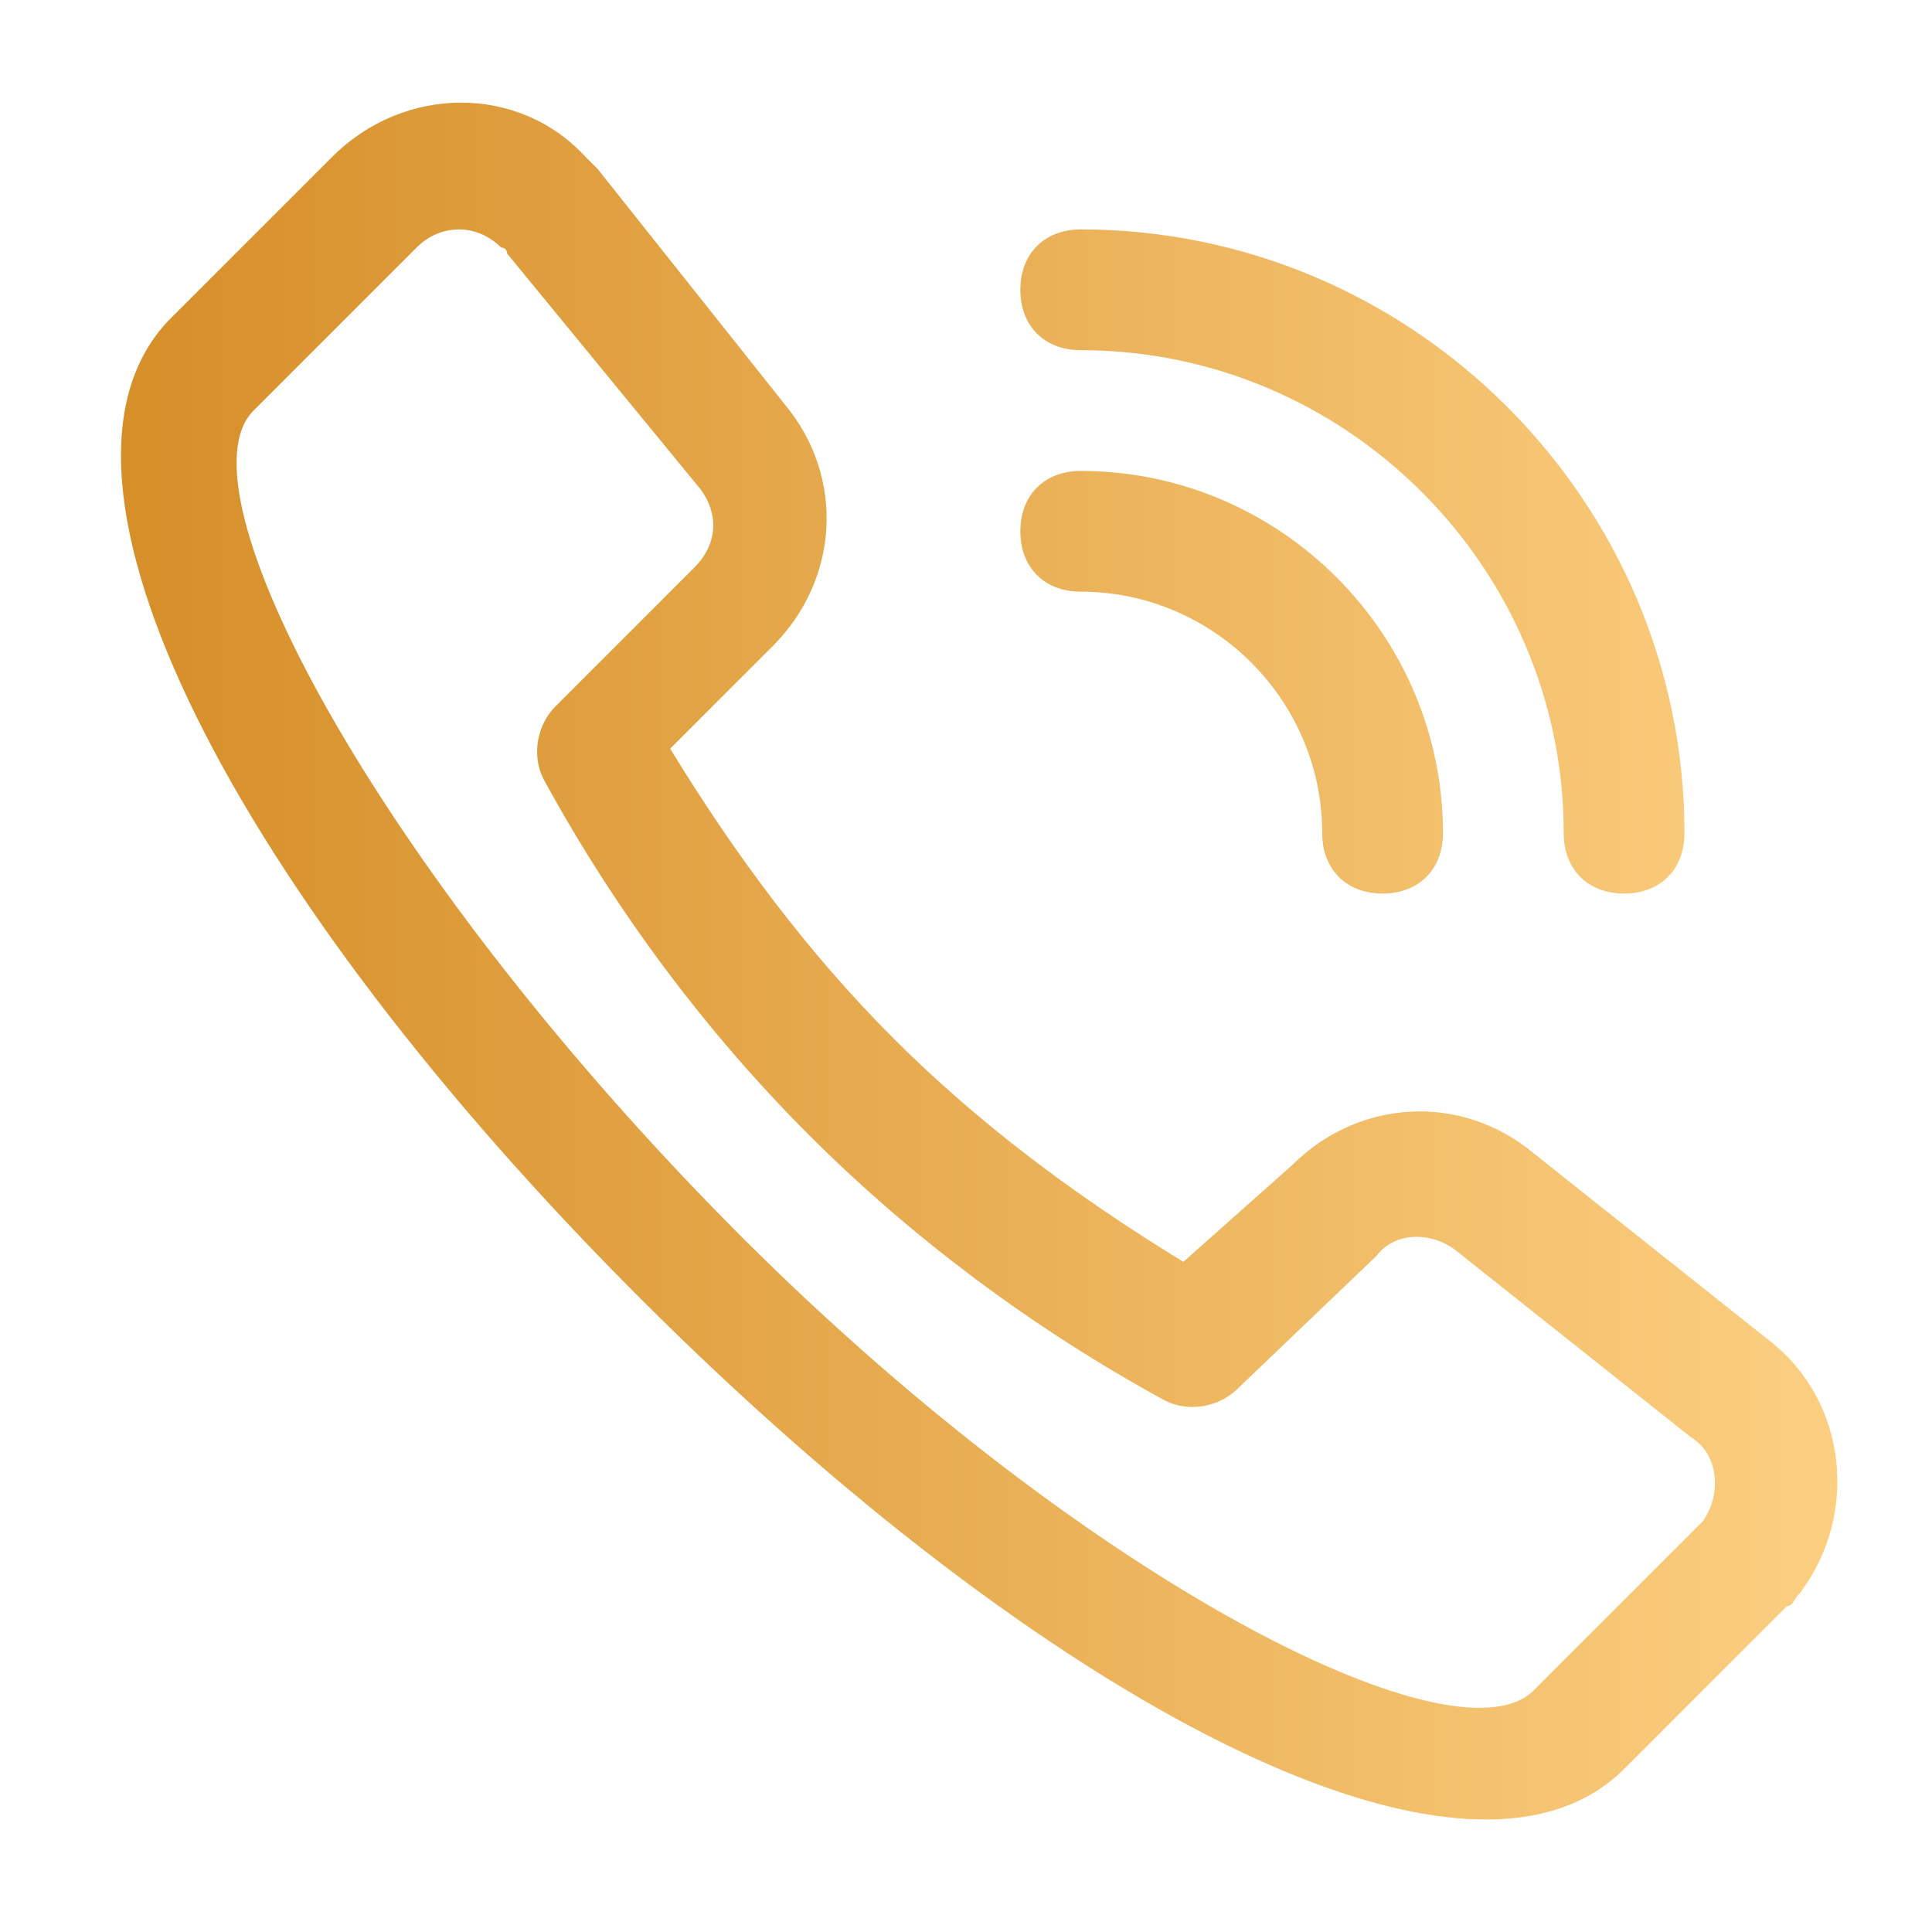 <?xml version="1.0" standalone="no"?>
<!DOCTYPE svg PUBLIC "-//W3C//DTD SVG 1.1//EN" "http://www.w3.org/Graphics/SVG/1.1/DTD/svg11.dtd">
    <svg t="1646462194858" class="icon" viewBox="0 0 1024 1024" version="1.1" xmlns="http://www.w3.org/2000/svg" p-id="109219" xmlns:xlink="http://www.w3.org/1999/xlink" width="100%" height="100%">
		<linearGradient id="grad1" x1="0%" y1="0%" x2="100%" y2="0%">
		       <stop offset="0%" style="stop-color:rgb(212,139,36);stop-opacity:1" />
		       <stop offset="100%" style="stop-color:rgb(252,207,129);stop-opacity:1" />
		</linearGradient>
		<g fill="url(#grad1)">
			<path d="M771.2 662.4c-12.8-9.6-32-9.6-41.6 3.2L656 736c-9.6 9.6-25.6 12.8-38.4 6.4-70.4-38.4-134.4-86.4-188.8-140.8-54.4-54.4-102.4-118.4-140.8-188.8-6.4-12.8-3.2-28.8 6.4-38.4l73.6-73.6c12.8-12.8 12.8-28.8 3.2-41.6L268.8 134.4s0-3.2-3.2-3.2c-12.8-12.8-32-12.8-44.8 0L134.4 217.6c-41.6 41.6 64 240 249.6 428.8s387.2 291.2 428.8 249.6l86.4-86.4 3.2-3.2c9.6-12.8 9.6-35.2-6.4-44.8l-124.8-99.2z m-86.4-44.8c35.2-35.2 89.6-38.4 128-6.4l124.8 99.2c41.6 32 48 92.8 16 134.4-3.2 3.2-3.2 6.4-6.4 6.4l-86.4 86.4c-83.2 83.2-307.2-35.2-521.6-249.6S9.6 252.8 89.6 169.6l86.4-86.4c38.4-38.4 99.2-38.4 134.4 0l6.4 6.4L416 214.4c32 38.4 28.8 92.8-6.4 128l-54.4 54.4c35.2 57.6 73.6 108.8 118.4 153.6s96 83.2 153.6 118.4l57.6-51.2zM572.8 185.6c-19.2 0-32-12.8-32-32s12.8-32 32-32c176 0 320 144 320 320 0 19.2-12.8 32-32 32s-32-12.8-32-32c0-140.8-115.2-256-256-256z m0 128c-19.2 0-32-12.8-32-32s12.8-32 32-32c105.6 0 192 86.4 192 192 0 19.2-12.8 32-32 32s-32-12.8-32-32c0-70.4-57.6-128-128-128z" p-id="109220"></path>
		</g>
	</svg>